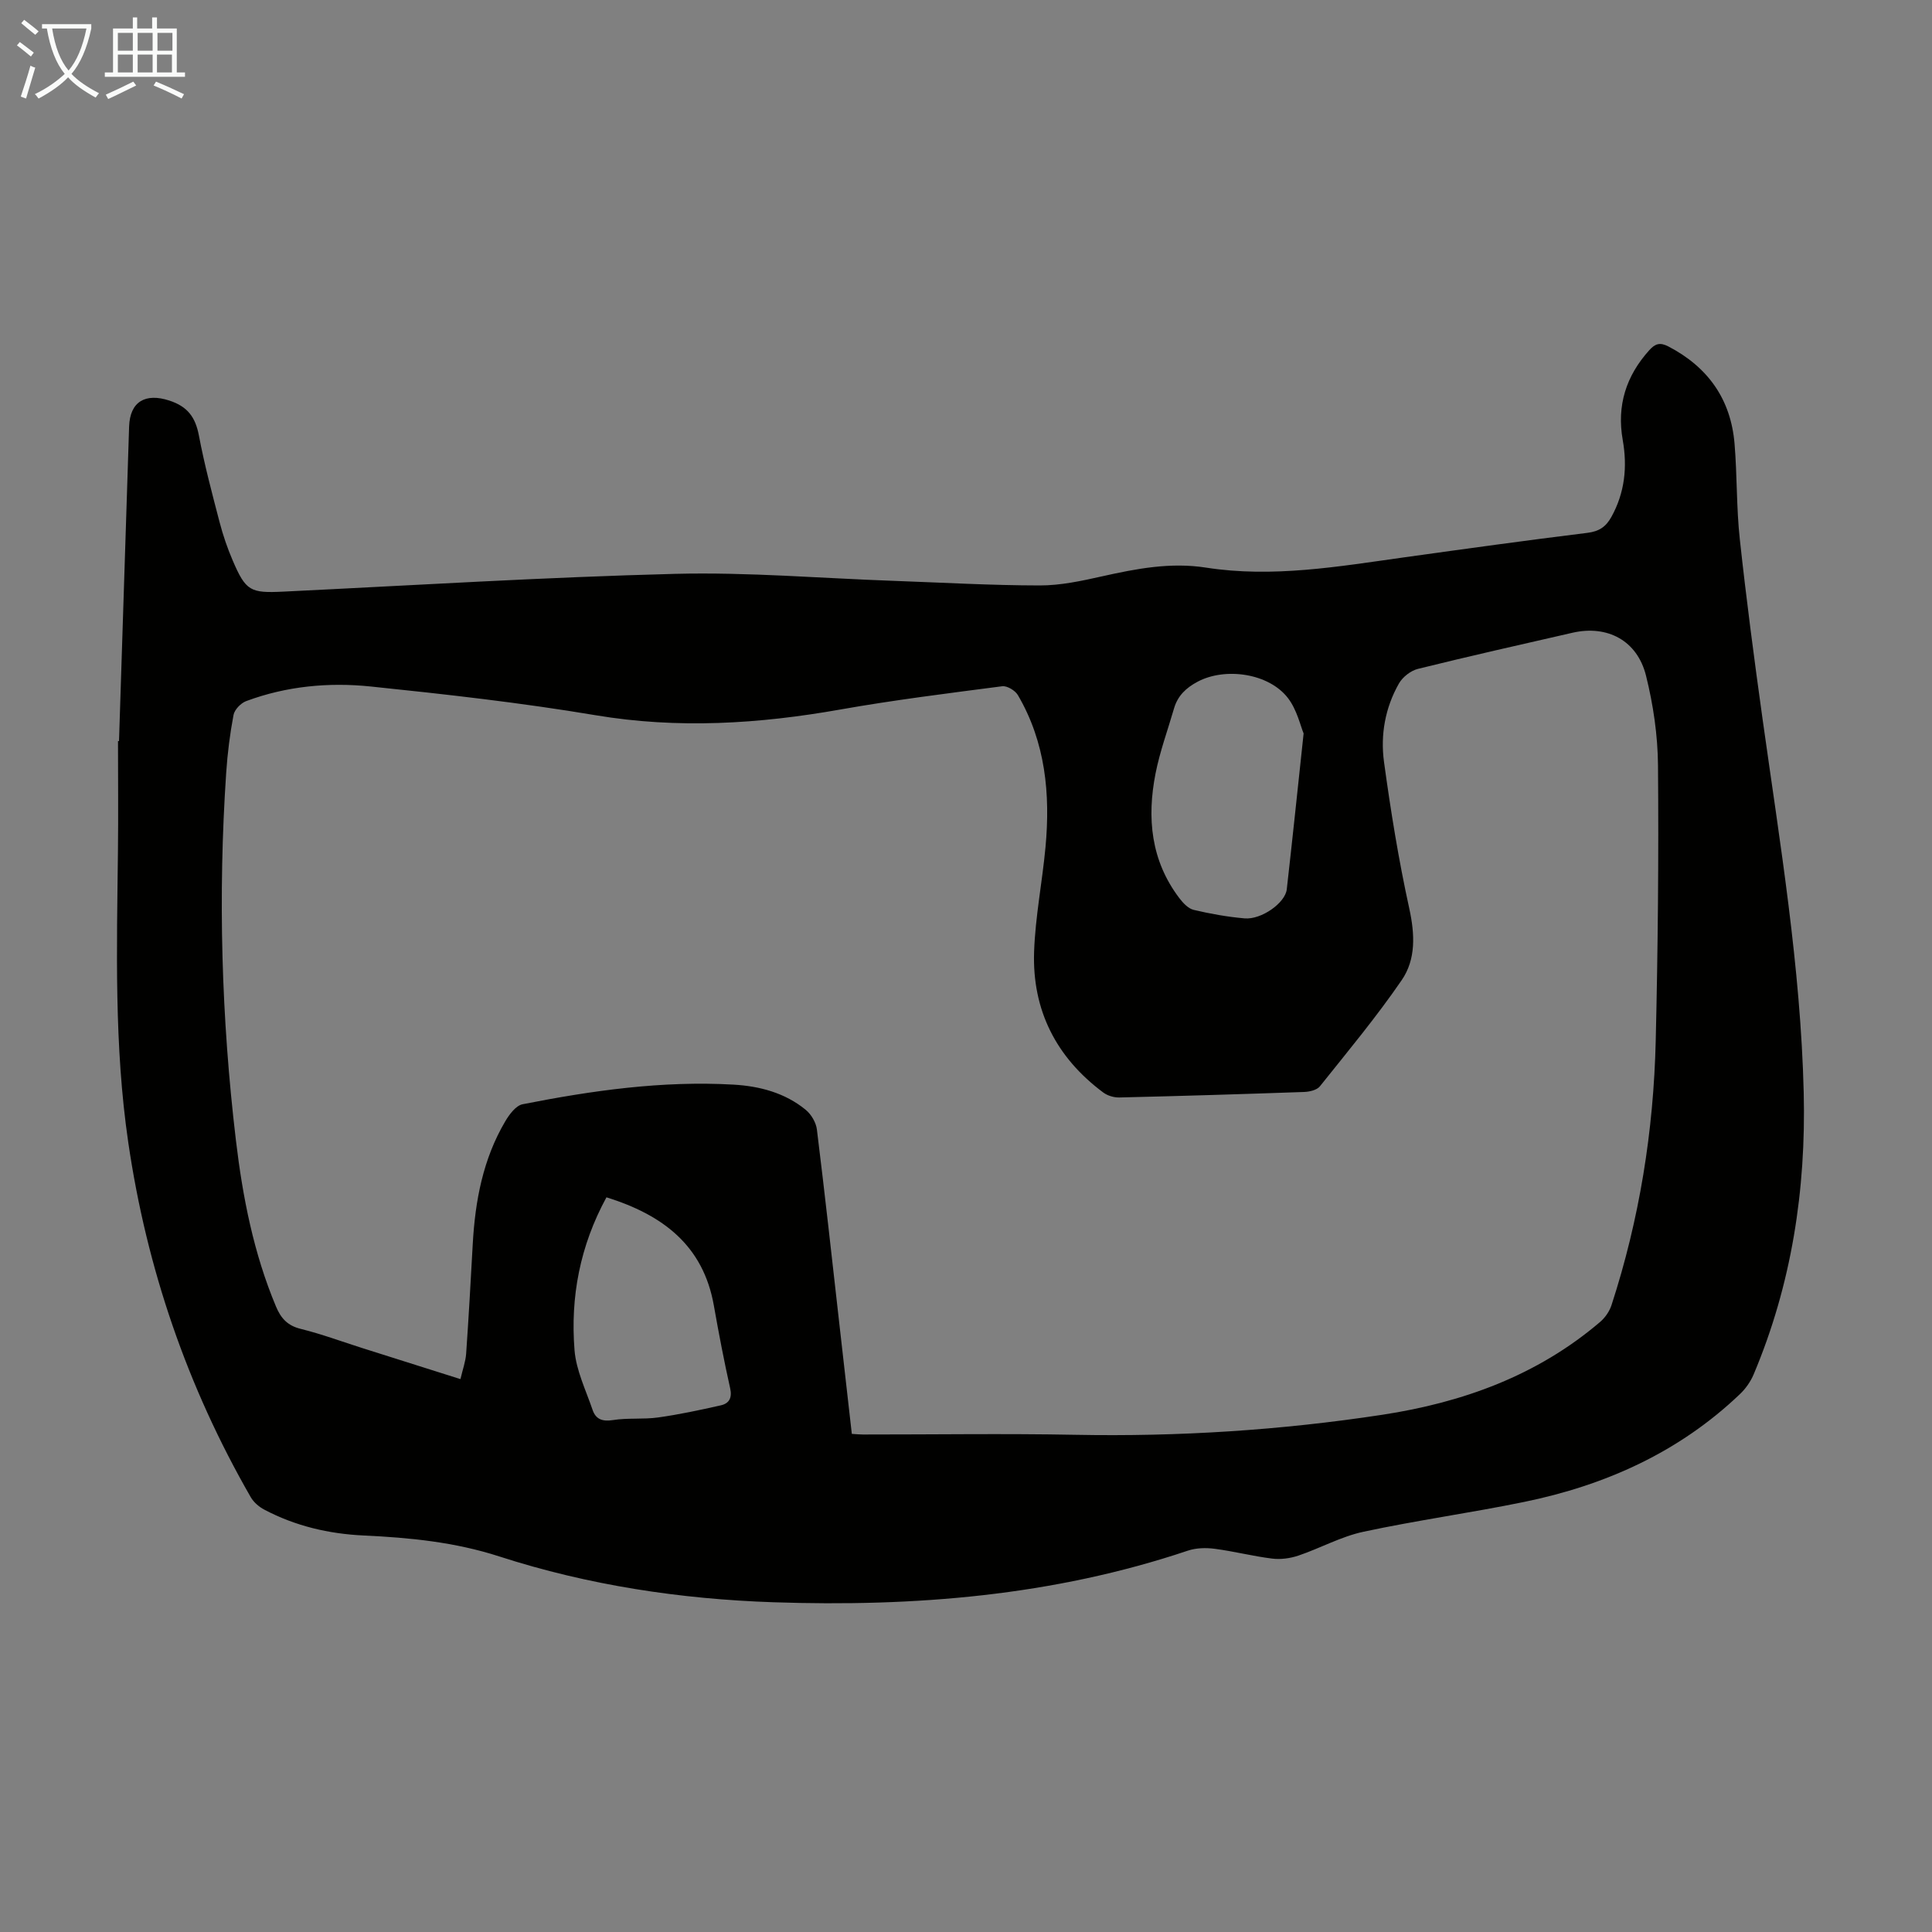 <svg enable-background="new 0 0 400 400" viewBox="0 0 400 400" xmlns="http://www.w3.org/2000/svg"><rect x="0" y="0" width="400" height="400" fill="#808080" stroke="none"/><path d="m24.64 153.44c.7-21.7 1.38-43.41 2.09-65.11.17-5.21 3.39-7.01 8.32-5.4 3.8 1.24 5.41 3.45 6.13 7.24 1.14 6.03 2.73 11.99 4.28 17.93.7 2.69 1.61 5.36 2.71 7.92 2.73 6.37 3.67 6.8 10.49 6.47 27.04-1.31 54.08-2.99 81.13-3.68 15.07-.38 30.18.92 45.28 1.45 10.06.36 20.12.94 30.18.95 4.3.01 8.66-.93 12.89-1.88 7.12-1.59 14.18-2.96 21.56-1.81 13.81 2.15 27.41-.23 41.04-2.13 12.63-1.76 25.26-3.51 37.92-5.07 2.42-.3 3.82-1.25 4.95-3.28 2.8-5.04 3.34-10.39 2.36-15.94-1.26-7.13.68-13.25 5.49-18.59 1.22-1.36 2.22-1.69 3.98-.77 8.2 4.28 12.91 10.93 13.68 20.13.55 6.58.37 13.22 1.09 19.78 1.35 12.43 2.98 24.84 4.71 37.22 3.6 25.7 7.89 51.33 8.52 77.34.49 20.12-2.5 39.7-10.37 58.35-.63 1.49-1.64 2.93-2.81 4.05-12.6 12.04-27.86 18.89-44.71 22.35-11.06 2.27-22.26 3.81-33.29 6.18-4.62.99-8.92 3.4-13.44 4.93-1.7.57-3.66.84-5.43.62-3.99-.49-7.91-1.51-11.9-2.03-1.82-.24-3.85-.19-5.57.39-27.88 9.36-56.65 11.66-85.78 10.68-19.3-.65-38.34-3.53-56.75-9.48-9.2-2.98-18.56-3.9-28.06-4.34-7.27-.34-14.17-1.96-20.6-5.35-1.11-.58-2.22-1.54-2.83-2.61-13.13-22.84-21.52-47.31-25.34-73.39-2.94-20.04-2.37-40.18-2.14-60.32.09-7.61.01-15.22.01-22.83.07.03.14.03.21.03zm151.72 143.43c.97.06 1.63.13 2.29.13 14.67.01 29.34-.22 44 .06 21.32.41 42.5-.94 63.56-4.15 16.62-2.54 32.06-8.11 45.07-19.21 1.03-.88 1.94-2.19 2.36-3.47 5.79-17.78 8.72-36.08 9.16-54.73.45-19.01.63-38.04.47-57.06-.05-6.2-.98-12.52-2.48-18.55-1.82-7.3-8.02-10.53-15.21-8.89-10.68 2.44-21.37 4.85-32 7.48-1.5.37-3.17 1.68-3.94 3.02-2.85 5-3.86 10.62-3.1 16.22 1.39 10.17 3.03 20.33 5.23 30.35 1.17 5.35 1.41 10.53-1.57 14.87-5.22 7.61-11.16 14.75-16.93 21.97-.62.78-2.15 1.13-3.27 1.17-12.74.45-25.49.84-38.24 1.14-1.11.03-2.44-.36-3.33-1.02-9.75-7.25-14.75-17.06-14.33-29.17.25-7.23 1.69-14.42 2.36-21.64 1.02-11 0-21.71-5.72-31.48-.56-.95-2.23-1.96-3.24-1.83-11.2 1.46-22.42 2.85-33.54 4.82-16.85 2.98-33.6 4.04-50.65 1.18-15.42-2.59-31.01-4.34-46.57-5.95-8.71-.9-17.46-.07-25.78 3.03-1.1.41-2.4 1.76-2.61 2.86-.75 3.95-1.25 7.96-1.52 11.97-1.71 25.42-1 50.78 2.01 76.07 1.4 11.79 3.67 23.4 8.3 34.44 1.02 2.44 2.39 3.96 5.12 4.63 4.33 1.07 8.54 2.64 12.8 3.99 6.65 2.11 13.31 4.21 20.27 6.41.47-2.02 1.06-3.62 1.18-5.25.53-7.58.95-15.17 1.37-22.76.5-8.92 2.12-17.55 6.72-25.35.84-1.43 2.21-3.28 3.61-3.55 14.4-2.84 28.92-4.9 43.65-4.06 5.41.31 10.66 1.69 14.96 5.22 1.14.94 2.13 2.62 2.31 4.07 1.65 13.32 3.11 26.66 4.62 40 .87 7.67 1.74 15.31 2.61 23.02zm93.54-145.02c-.66-1.58-1.37-4.86-3.21-7.28-3.95-5.2-13.02-6.47-18.74-3.43-2.42 1.29-4.12 2.92-4.88 5.53-1.3 4.49-2.93 8.91-3.83 13.48-1.81 9.19-.97 18.03 4.93 25.8.76 1 1.84 2.16 2.97 2.43 3.46.82 7 1.45 10.54 1.76 3.48.3 8.4-3.19 8.73-6 1.16-10.21 2.22-20.42 3.49-32.29zm-144.34 96.04c-5.49 10.07-7.49 20.66-6.61 31.65.34 4.2 2.35 8.28 3.74 12.37.66 1.93 2.03 2.45 4.22 2.1 3.06-.49 6.26-.11 9.34-.54 4.36-.61 8.69-1.54 12.99-2.51 1.71-.39 2.38-1.53 1.93-3.54-1.27-5.67-2.36-11.38-3.37-17.1-2.2-12.51-10.63-18.81-22.24-22.43z" fill="#010100"/><g fill="#fafbfa"><path d="m6.4 11.7c-1-.8-1.9-1.6-2.9-2.3l.6-.7c.9.7 1.9 1.4 2.9 2.2zm-2.1 8.3c.7-2.1 1.4-4.2 2-6.4.2.1.6.3 1 .4-.7 2.3-1.3 4.4-1.9 6.4zm3-12.8c-1.1-.9-2.1-1.7-2.9-2.4l.6-.7c1 .8 2 1.5 3 2.4zm1.4-1.3v-.9h10.2v.9c-.9 4.2-2.3 7.3-4.1 9.4 1.3 1.4 3.2 2.7 5.7 4-.2.2-.4.5-.7.9-2.5-1.4-4.4-2.7-5.7-4.2-1.4 1.5-3.5 3-6.1 4.4 0 0 0 0-.1-.1-.3-.4-.5-.7-.7-.8 2.7-1.3 4.7-2.8 6.2-4.2-1.8-2.2-3-5.3-3.7-9.4zm9.2 0h-7.1c.6 3.8 1.7 6.7 3.4 8.7 1.7-2 2.9-4.8 3.7-8.7z"/><path d="m31.6 3.6h.9v2.3h4.1v9.1h1.7v.9h-16.6v-.9h1.7v-9.1h4.1v-2.3h.9v2.3h3.1v-2.3zm-4 13.3.6.8c-1.9.9-3.8 1.9-5.8 2.8-.2-.3-.3-.6-.5-.9 2-.9 3.9-1.8 5.7-2.7zm-3.2-10.1v3.7h3.1v-3.7zm0 4.5v3.7h3.1v-3.7zm4.1-4.5v3.7h3.1v-3.7zm0 4.5v3.7h3.1v-3.7zm9.1 9.1c-2.1-1.1-4.1-2-5.8-2.7l.5-.8c2.2.9 4.1 1.8 5.8 2.6zm-1.9-13.6h-3.1v3.7h3.1zm-3.2 4.5v3.7h3.1v-3.7z"/></g></svg>